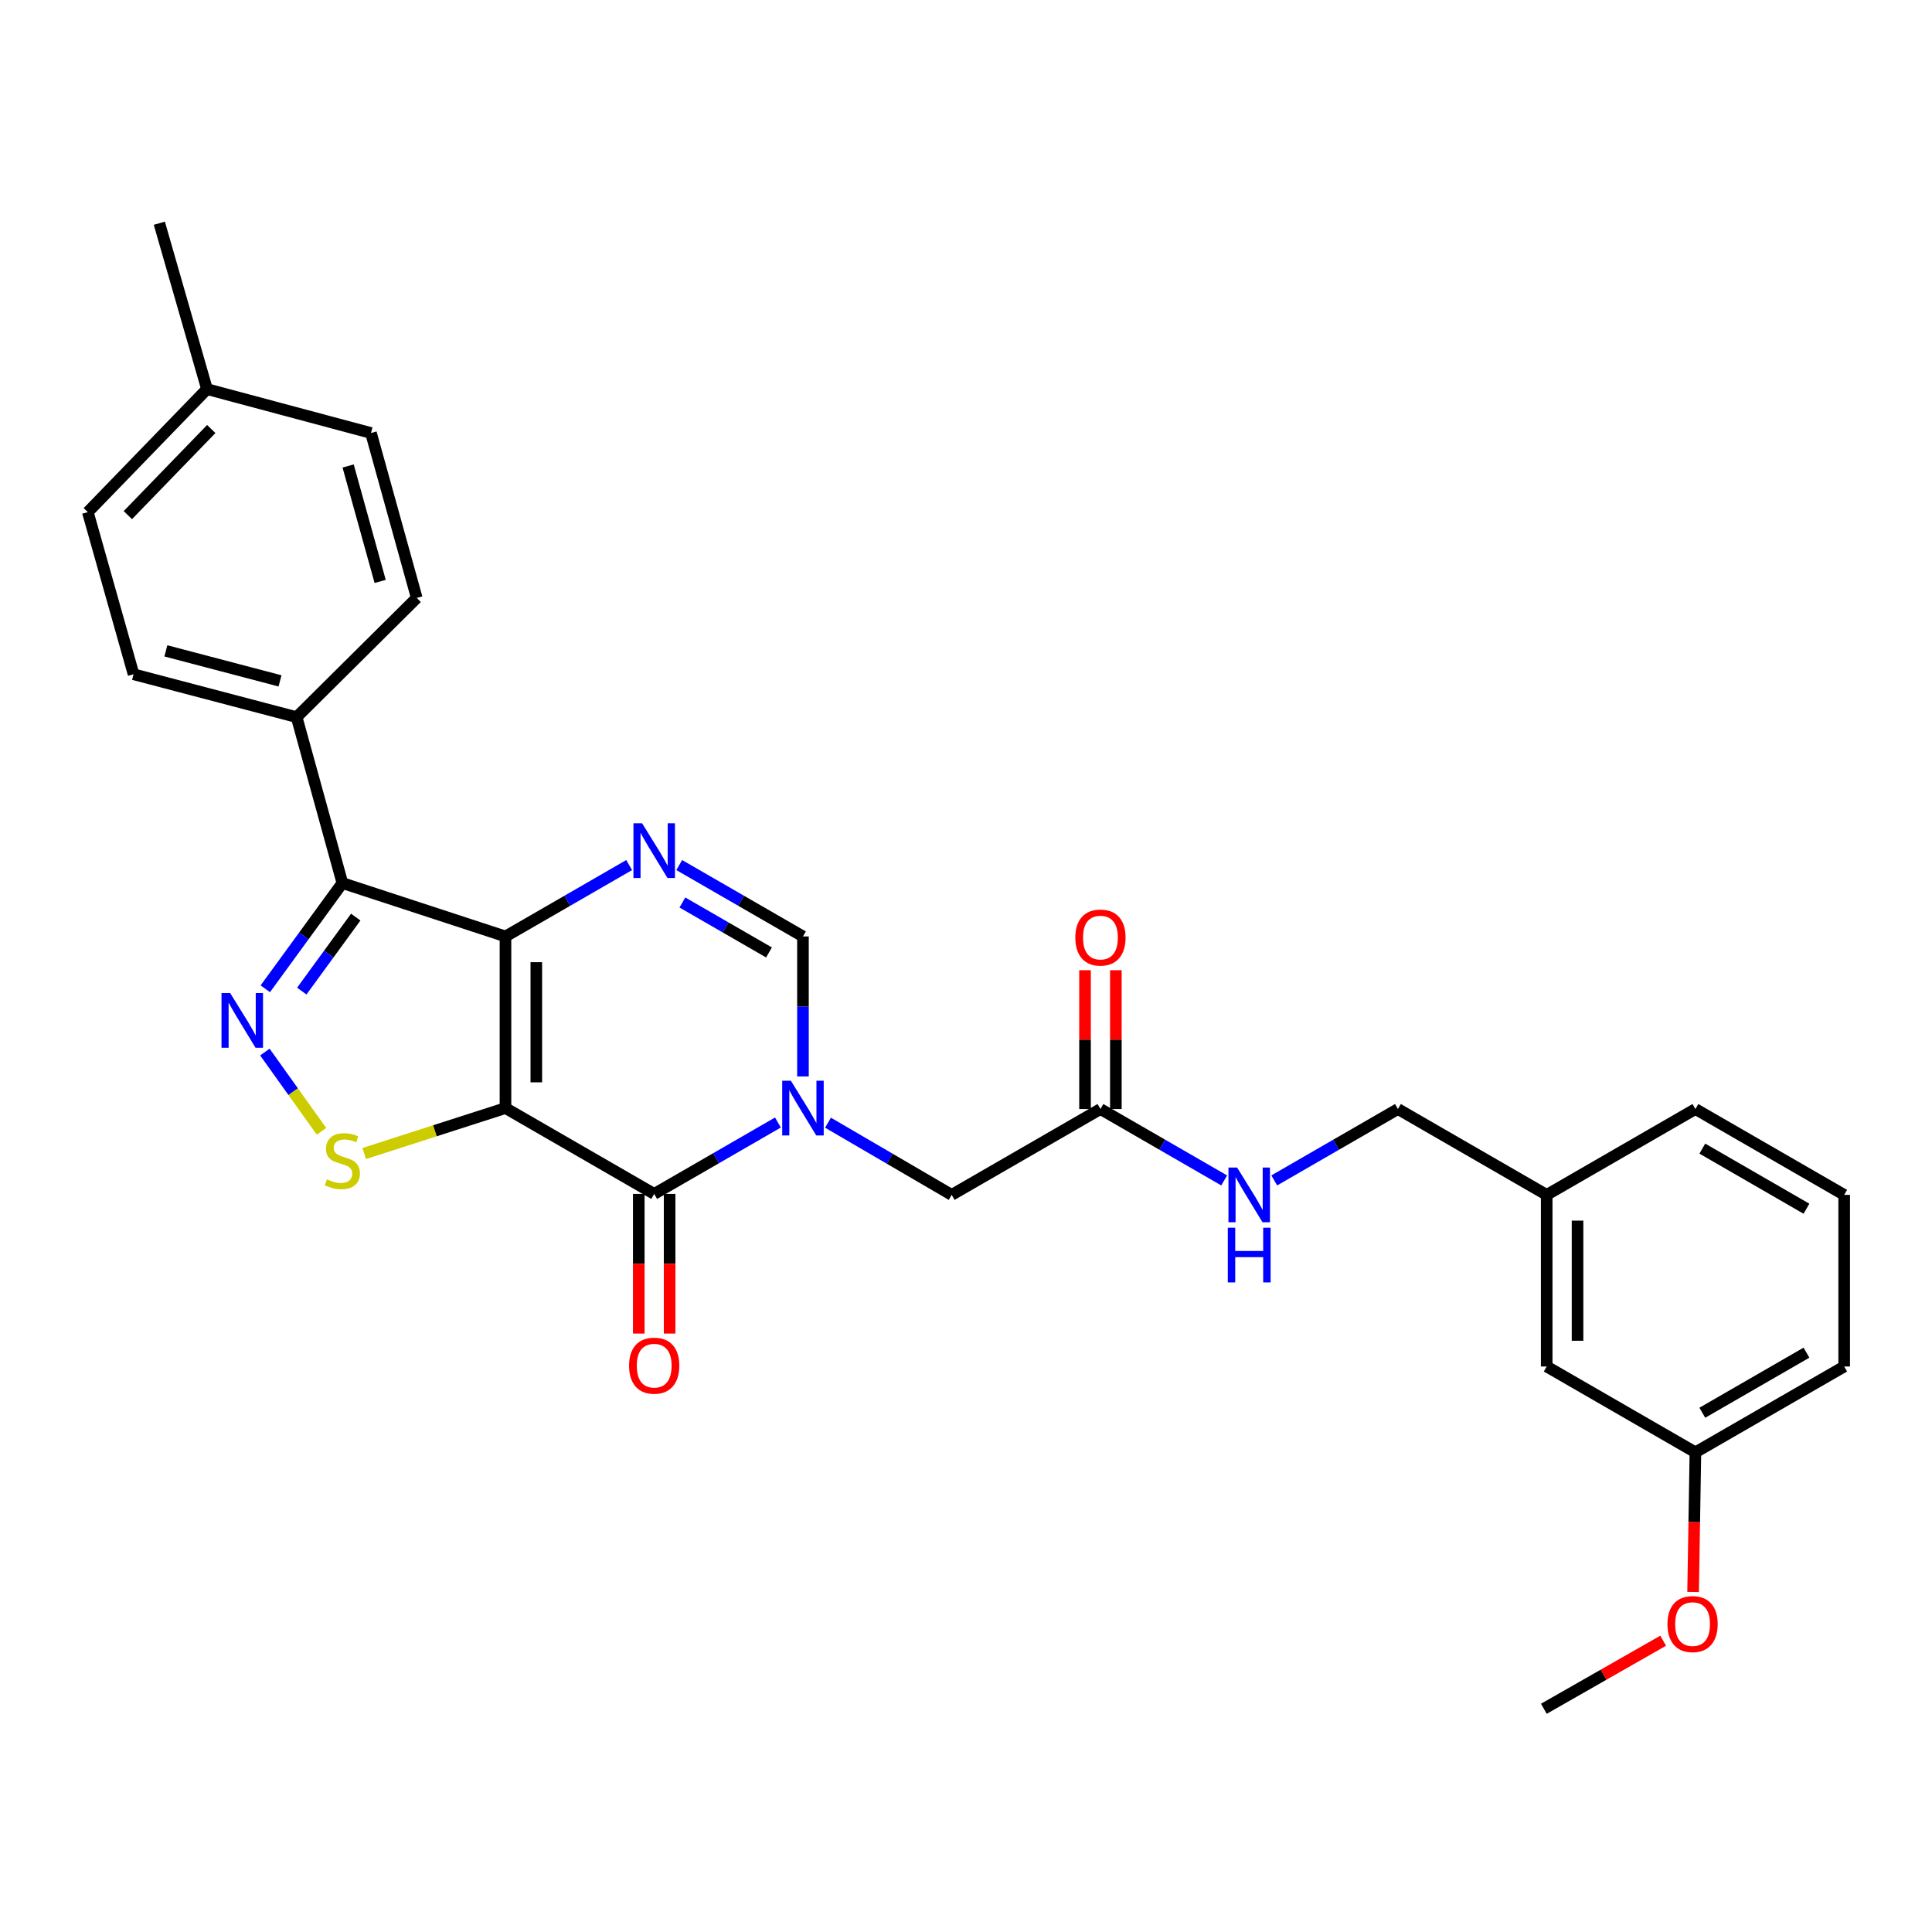 <?xml version='1.0' encoding='iso-8859-1'?>
<svg version='1.1' baseProfile='full'
              xmlns='http://www.w3.org/2000/svg'
                      xmlns:rdkit='http://www.rdkit.org/xml'
                      xmlns:xlink='http://www.w3.org/1999/xlink'
                  xml:space='preserve'
width='1000px' height='1000px' viewBox='0 0 1000 1000'>
<!-- END OF HEADER -->
<rect style='opacity:1.0;fill:#FFFFFF;stroke:none' width='1000' height='1000' x='0' y='0'> </rect>
<path class='bond-0' d='M 261.633,573.535 L 261.633,484.702' style='fill:none;fill-rule:evenodd;stroke:#000000;stroke-width:6px;stroke-linecap:butt;stroke-linejoin:miter;stroke-opacity:1' />
<path class='bond-0' d='M 277.596,560.21 L 277.596,498.027' style='fill:none;fill-rule:evenodd;stroke:#000000;stroke-width:6px;stroke-linecap:butt;stroke-linejoin:miter;stroke-opacity:1' />
<path class='bond-1' d='M 261.633,573.535 L 338.609,617.973' style='fill:none;fill-rule:evenodd;stroke:#000000;stroke-width:6px;stroke-linecap:butt;stroke-linejoin:miter;stroke-opacity:1' />
<path class='bond-6' d='M 261.633,573.535 L 225.074,585.299' style='fill:none;fill-rule:evenodd;stroke:#000000;stroke-width:6px;stroke-linecap:butt;stroke-linejoin:miter;stroke-opacity:1' />
<path class='bond-6' d='M 225.074,585.299 L 188.514,597.063' style='fill:none;fill-rule:evenodd;stroke:#CCCC00;stroke-width:6px;stroke-linecap:butt;stroke-linejoin:miter;stroke-opacity:1' />
<path class='bond-3' d='M 261.633,484.702 L 177.217,457.069' style='fill:none;fill-rule:evenodd;stroke:#000000;stroke-width:6px;stroke-linecap:butt;stroke-linejoin:miter;stroke-opacity:1' />
<path class='bond-5' d='M 261.633,484.702 L 293.64,466.232' style='fill:none;fill-rule:evenodd;stroke:#000000;stroke-width:6px;stroke-linecap:butt;stroke-linejoin:miter;stroke-opacity:1' />
<path class='bond-5' d='M 293.64,466.232 L 325.647,447.762' style='fill:none;fill-rule:evenodd;stroke:#0000FF;stroke-width:6px;stroke-linecap:butt;stroke-linejoin:miter;stroke-opacity:1' />
<path class='bond-2' d='M 338.609,617.973 L 370.628,599.494' style='fill:none;fill-rule:evenodd;stroke:#000000;stroke-width:6px;stroke-linecap:butt;stroke-linejoin:miter;stroke-opacity:1' />
<path class='bond-2' d='M 370.628,599.494 L 402.648,581.015' style='fill:none;fill-rule:evenodd;stroke:#0000FF;stroke-width:6px;stroke-linecap:butt;stroke-linejoin:miter;stroke-opacity:1' />
<path class='bond-11' d='M 330.627,617.973 L 330.627,654.11' style='fill:none;fill-rule:evenodd;stroke:#000000;stroke-width:6px;stroke-linecap:butt;stroke-linejoin:miter;stroke-opacity:1' />
<path class='bond-11' d='M 330.627,654.11 L 330.627,690.247' style='fill:none;fill-rule:evenodd;stroke:#FF0000;stroke-width:6px;stroke-linecap:butt;stroke-linejoin:miter;stroke-opacity:1' />
<path class='bond-11' d='M 346.59,617.973 L 346.59,654.11' style='fill:none;fill-rule:evenodd;stroke:#000000;stroke-width:6px;stroke-linecap:butt;stroke-linejoin:miter;stroke-opacity:1' />
<path class='bond-11' d='M 346.59,654.11 L 346.59,690.247' style='fill:none;fill-rule:evenodd;stroke:#FF0000;stroke-width:6px;stroke-linecap:butt;stroke-linejoin:miter;stroke-opacity:1' />
<path class='bond-7' d='M 415.611,557.154 L 415.611,520.928' style='fill:none;fill-rule:evenodd;stroke:#0000FF;stroke-width:6px;stroke-linecap:butt;stroke-linejoin:miter;stroke-opacity:1' />
<path class='bond-7' d='M 415.611,520.928 L 415.611,484.702' style='fill:none;fill-rule:evenodd;stroke:#000000;stroke-width:6px;stroke-linecap:butt;stroke-linejoin:miter;stroke-opacity:1' />
<path class='bond-8' d='M 428.579,581.105 L 460.583,599.787' style='fill:none;fill-rule:evenodd;stroke:#0000FF;stroke-width:6px;stroke-linecap:butt;stroke-linejoin:miter;stroke-opacity:1' />
<path class='bond-8' d='M 460.583,599.787 L 492.586,618.47' style='fill:none;fill-rule:evenodd;stroke:#000000;stroke-width:6px;stroke-linecap:butt;stroke-linejoin:miter;stroke-opacity:1' />
<path class='bond-9' d='M 177.217,457.069 L 153.539,371.19' style='fill:none;fill-rule:evenodd;stroke:#000000;stroke-width:6px;stroke-linecap:butt;stroke-linejoin:miter;stroke-opacity:1' />
<path class='bond-29' d='M 177.217,457.069 L 157.268,484.433' style='fill:none;fill-rule:evenodd;stroke:#000000;stroke-width:6px;stroke-linecap:butt;stroke-linejoin:miter;stroke-opacity:1' />
<path class='bond-29' d='M 157.268,484.433 L 137.319,511.797' style='fill:none;fill-rule:evenodd;stroke:#0000FF;stroke-width:6px;stroke-linecap:butt;stroke-linejoin:miter;stroke-opacity:1' />
<path class='bond-29' d='M 184.131,474.682 L 170.167,493.837' style='fill:none;fill-rule:evenodd;stroke:#000000;stroke-width:6px;stroke-linecap:butt;stroke-linejoin:miter;stroke-opacity:1' />
<path class='bond-29' d='M 170.167,493.837 L 156.202,512.992' style='fill:none;fill-rule:evenodd;stroke:#0000FF;stroke-width:6px;stroke-linecap:butt;stroke-linejoin:miter;stroke-opacity:1' />
<path class='bond-4' d='M 137.101,544.545 L 151.756,565.059' style='fill:none;fill-rule:evenodd;stroke:#0000FF;stroke-width:6px;stroke-linecap:butt;stroke-linejoin:miter;stroke-opacity:1' />
<path class='bond-4' d='M 151.756,565.059 L 166.412,585.573' style='fill:none;fill-rule:evenodd;stroke:#CCCC00;stroke-width:6px;stroke-linecap:butt;stroke-linejoin:miter;stroke-opacity:1' />
<path class='bond-30' d='M 351.571,447.76 L 383.591,466.231' style='fill:none;fill-rule:evenodd;stroke:#0000FF;stroke-width:6px;stroke-linecap:butt;stroke-linejoin:miter;stroke-opacity:1' />
<path class='bond-30' d='M 383.591,466.231 L 415.611,484.702' style='fill:none;fill-rule:evenodd;stroke:#000000;stroke-width:6px;stroke-linecap:butt;stroke-linejoin:miter;stroke-opacity:1' />
<path class='bond-30' d='M 353.201,467.128 L 375.615,480.058' style='fill:none;fill-rule:evenodd;stroke:#0000FF;stroke-width:6px;stroke-linecap:butt;stroke-linejoin:miter;stroke-opacity:1' />
<path class='bond-30' d='M 375.615,480.058 L 398.028,492.988' style='fill:none;fill-rule:evenodd;stroke:#000000;stroke-width:6px;stroke-linecap:butt;stroke-linejoin:miter;stroke-opacity:1' />
<path class='bond-10' d='M 492.586,618.47 L 569.588,574.031' style='fill:none;fill-rule:evenodd;stroke:#000000;stroke-width:6px;stroke-linecap:butt;stroke-linejoin:miter;stroke-opacity:1' />
<path class='bond-14' d='M 153.539,371.19 L 69.132,348.993' style='fill:none;fill-rule:evenodd;stroke:#000000;stroke-width:6px;stroke-linecap:butt;stroke-linejoin:miter;stroke-opacity:1' />
<path class='bond-14' d='M 144.938,352.423 L 85.853,336.885' style='fill:none;fill-rule:evenodd;stroke:#000000;stroke-width:6px;stroke-linecap:butt;stroke-linejoin:miter;stroke-opacity:1' />
<path class='bond-15' d='M 153.539,371.19 L 215.705,309.486' style='fill:none;fill-rule:evenodd;stroke:#000000;stroke-width:6px;stroke-linecap:butt;stroke-linejoin:miter;stroke-opacity:1' />
<path class='bond-12' d='M 569.588,574.031 L 601.608,592.51' style='fill:none;fill-rule:evenodd;stroke:#000000;stroke-width:6px;stroke-linecap:butt;stroke-linejoin:miter;stroke-opacity:1' />
<path class='bond-12' d='M 601.608,592.51 L 633.628,610.989' style='fill:none;fill-rule:evenodd;stroke:#0000FF;stroke-width:6px;stroke-linecap:butt;stroke-linejoin:miter;stroke-opacity:1' />
<path class='bond-13' d='M 577.57,574.031 L 577.57,538.106' style='fill:none;fill-rule:evenodd;stroke:#000000;stroke-width:6px;stroke-linecap:butt;stroke-linejoin:miter;stroke-opacity:1' />
<path class='bond-13' d='M 577.57,538.106 L 577.57,502.18' style='fill:none;fill-rule:evenodd;stroke:#FF0000;stroke-width:6px;stroke-linecap:butt;stroke-linejoin:miter;stroke-opacity:1' />
<path class='bond-13' d='M 561.607,574.031 L 561.607,538.106' style='fill:none;fill-rule:evenodd;stroke:#000000;stroke-width:6px;stroke-linecap:butt;stroke-linejoin:miter;stroke-opacity:1' />
<path class='bond-13' d='M 561.607,538.106 L 561.607,502.18' style='fill:none;fill-rule:evenodd;stroke:#FF0000;stroke-width:6px;stroke-linecap:butt;stroke-linejoin:miter;stroke-opacity:1' />
<path class='bond-16' d='M 659.552,610.986 L 691.559,592.509' style='fill:none;fill-rule:evenodd;stroke:#0000FF;stroke-width:6px;stroke-linecap:butt;stroke-linejoin:miter;stroke-opacity:1' />
<path class='bond-16' d='M 691.559,592.509 L 723.566,574.031' style='fill:none;fill-rule:evenodd;stroke:#000000;stroke-width:6px;stroke-linecap:butt;stroke-linejoin:miter;stroke-opacity:1' />
<path class='bond-20' d='M 69.132,348.993 L 45.455,265.074' style='fill:none;fill-rule:evenodd;stroke:#000000;stroke-width:6px;stroke-linecap:butt;stroke-linejoin:miter;stroke-opacity:1' />
<path class='bond-19' d='M 215.705,309.486 L 192.018,224.121' style='fill:none;fill-rule:evenodd;stroke:#000000;stroke-width:6px;stroke-linecap:butt;stroke-linejoin:miter;stroke-opacity:1' />
<path class='bond-19' d='M 196.771,300.949 L 180.19,241.194' style='fill:none;fill-rule:evenodd;stroke:#000000;stroke-width:6px;stroke-linecap:butt;stroke-linejoin:miter;stroke-opacity:1' />
<path class='bond-18' d='M 723.566,574.031 L 800.568,618.47' style='fill:none;fill-rule:evenodd;stroke:#000000;stroke-width:6px;stroke-linecap:butt;stroke-linejoin:miter;stroke-opacity:1' />
<path class='bond-17' d='M 800.568,707.302 L 800.568,618.47' style='fill:none;fill-rule:evenodd;stroke:#000000;stroke-width:6px;stroke-linecap:butt;stroke-linejoin:miter;stroke-opacity:1' />
<path class='bond-17' d='M 816.531,693.977 L 816.531,631.794' style='fill:none;fill-rule:evenodd;stroke:#000000;stroke-width:6px;stroke-linecap:butt;stroke-linejoin:miter;stroke-opacity:1' />
<path class='bond-21' d='M 800.568,707.302 L 877.543,751.722' style='fill:none;fill-rule:evenodd;stroke:#000000;stroke-width:6px;stroke-linecap:butt;stroke-linejoin:miter;stroke-opacity:1' />
<path class='bond-25' d='M 800.568,618.47 L 877.543,574.031' style='fill:none;fill-rule:evenodd;stroke:#000000;stroke-width:6px;stroke-linecap:butt;stroke-linejoin:miter;stroke-opacity:1' />
<path class='bond-22' d='M 192.018,224.121 L 107.132,201.401' style='fill:none;fill-rule:evenodd;stroke:#000000;stroke-width:6px;stroke-linecap:butt;stroke-linejoin:miter;stroke-opacity:1' />
<path class='bond-31' d='M 45.455,265.074 L 107.132,201.401' style='fill:none;fill-rule:evenodd;stroke:#000000;stroke-width:6px;stroke-linecap:butt;stroke-linejoin:miter;stroke-opacity:1' />
<path class='bond-31' d='M 66.172,266.629 L 109.346,222.058' style='fill:none;fill-rule:evenodd;stroke:#000000;stroke-width:6px;stroke-linecap:butt;stroke-linejoin:miter;stroke-opacity:1' />
<path class='bond-23' d='M 877.543,751.722 L 876.944,787.863' style='fill:none;fill-rule:evenodd;stroke:#000000;stroke-width:6px;stroke-linecap:butt;stroke-linejoin:miter;stroke-opacity:1' />
<path class='bond-23' d='M 876.944,787.863 L 876.345,824.005' style='fill:none;fill-rule:evenodd;stroke:#FF0000;stroke-width:6px;stroke-linecap:butt;stroke-linejoin:miter;stroke-opacity:1' />
<path class='bond-32' d='M 877.543,751.722 L 954.545,707.302' style='fill:none;fill-rule:evenodd;stroke:#000000;stroke-width:6px;stroke-linecap:butt;stroke-linejoin:miter;stroke-opacity:1' />
<path class='bond-32' d='M 881.117,731.232 L 935.019,700.138' style='fill:none;fill-rule:evenodd;stroke:#000000;stroke-width:6px;stroke-linecap:butt;stroke-linejoin:miter;stroke-opacity:1' />
<path class='bond-27' d='M 107.132,201.401 L 82.47,115.539' style='fill:none;fill-rule:evenodd;stroke:#000000;stroke-width:6px;stroke-linecap:butt;stroke-linejoin:miter;stroke-opacity:1' />
<path class='bond-28' d='M 860.856,849.226 L 829.976,866.843' style='fill:none;fill-rule:evenodd;stroke:#FF0000;stroke-width:6px;stroke-linecap:butt;stroke-linejoin:miter;stroke-opacity:1' />
<path class='bond-28' d='M 829.976,866.843 L 799.096,884.461' style='fill:none;fill-rule:evenodd;stroke:#000000;stroke-width:6px;stroke-linecap:butt;stroke-linejoin:miter;stroke-opacity:1' />
<path class='bond-24' d='M 954.545,618.47 L 877.543,574.031' style='fill:none;fill-rule:evenodd;stroke:#000000;stroke-width:6px;stroke-linecap:butt;stroke-linejoin:miter;stroke-opacity:1' />
<path class='bond-24' d='M 935.016,625.629 L 881.115,594.523' style='fill:none;fill-rule:evenodd;stroke:#000000;stroke-width:6px;stroke-linecap:butt;stroke-linejoin:miter;stroke-opacity:1' />
<path class='bond-26' d='M 954.545,618.47 L 954.545,707.302' style='fill:none;fill-rule:evenodd;stroke:#000000;stroke-width:6px;stroke-linecap:butt;stroke-linejoin:miter;stroke-opacity:1' />
<path  class='atom-3' d='M 409.351 559.375
L 418.631 574.375
Q 419.551 575.855, 421.031 578.535
Q 422.511 581.215, 422.591 581.375
L 422.591 559.375
L 426.351 559.375
L 426.351 587.695
L 422.471 587.695
L 412.511 571.295
Q 411.351 569.375, 410.111 567.175
Q 408.911 564.975, 408.551 564.295
L 408.551 587.695
L 404.871 587.695
L 404.871 559.375
L 409.351 559.375
' fill='#0000FF'/>
<path  class='atom-5' d='M 119.132 513.996
L 128.412 528.996
Q 129.332 530.476, 130.812 533.156
Q 132.292 535.836, 132.372 535.996
L 132.372 513.996
L 136.132 513.996
L 136.132 542.316
L 132.252 542.316
L 122.292 525.916
Q 121.132 523.996, 119.892 521.796
Q 118.692 519.596, 118.332 518.916
L 118.332 542.316
L 114.652 542.316
L 114.652 513.996
L 119.132 513.996
' fill='#0000FF'/>
<path  class='atom-6' d='M 332.349 426.122
L 341.629 441.122
Q 342.549 442.602, 344.029 445.282
Q 345.509 447.962, 345.589 448.122
L 345.589 426.122
L 349.349 426.122
L 349.349 454.442
L 345.469 454.442
L 335.509 438.042
Q 334.349 436.122, 333.109 433.922
Q 331.909 431.722, 331.549 431.042
L 331.549 454.442
L 327.869 454.442
L 327.869 426.122
L 332.349 426.122
' fill='#0000FF'/>
<path  class='atom-7' d='M 169.217 610.418
Q 169.537 610.538, 170.857 611.098
Q 172.177 611.658, 173.617 612.018
Q 175.097 612.338, 176.537 612.338
Q 179.217 612.338, 180.777 611.058
Q 182.337 609.738, 182.337 607.458
Q 182.337 605.898, 181.537 604.938
Q 180.777 603.978, 179.577 603.458
Q 178.377 602.938, 176.377 602.338
Q 173.857 601.578, 172.337 600.858
Q 170.857 600.138, 169.777 598.618
Q 168.737 597.098, 168.737 594.538
Q 168.737 590.978, 171.137 588.778
Q 173.577 586.578, 178.377 586.578
Q 181.657 586.578, 185.377 588.138
L 184.457 591.218
Q 181.057 589.818, 178.497 589.818
Q 175.737 589.818, 174.217 590.978
Q 172.697 592.098, 172.737 594.058
Q 172.737 595.578, 173.497 596.498
Q 174.297 597.418, 175.417 597.938
Q 176.577 598.458, 178.497 599.058
Q 181.057 599.858, 182.577 600.658
Q 184.097 601.458, 185.177 603.098
Q 186.297 604.698, 186.297 607.458
Q 186.297 611.378, 183.657 613.498
Q 181.057 615.578, 176.697 615.578
Q 174.177 615.578, 172.257 615.018
Q 170.377 614.498, 168.137 613.578
L 169.217 610.418
' fill='#CCCC00'/>
<path  class='atom-12' d='M 325.609 706.867
Q 325.609 700.067, 328.969 696.267
Q 332.329 692.467, 338.609 692.467
Q 344.889 692.467, 348.249 696.267
Q 351.609 700.067, 351.609 706.867
Q 351.609 713.747, 348.209 717.667
Q 344.809 721.547, 338.609 721.547
Q 332.369 721.547, 328.969 717.667
Q 325.609 713.787, 325.609 706.867
M 338.609 718.347
Q 342.929 718.347, 345.249 715.467
Q 347.609 712.547, 347.609 706.867
Q 347.609 701.307, 345.249 698.507
Q 342.929 695.667, 338.609 695.667
Q 334.289 695.667, 331.929 698.467
Q 329.609 701.267, 329.609 706.867
Q 329.609 712.587, 331.929 715.467
Q 334.289 718.347, 338.609 718.347
' fill='#FF0000'/>
<path  class='atom-13' d='M 640.33 604.31
L 649.61 619.31
Q 650.53 620.79, 652.01 623.47
Q 653.49 626.15, 653.57 626.31
L 653.57 604.31
L 657.33 604.31
L 657.33 632.63
L 653.45 632.63
L 643.49 616.23
Q 642.33 614.31, 641.09 612.11
Q 639.89 609.91, 639.53 609.23
L 639.53 632.63
L 635.85 632.63
L 635.85 604.31
L 640.33 604.31
' fill='#0000FF'/>
<path  class='atom-13' d='M 635.51 635.462
L 639.35 635.462
L 639.35 647.502
L 653.83 647.502
L 653.83 635.462
L 657.67 635.462
L 657.67 663.782
L 653.83 663.782
L 653.83 650.702
L 639.35 650.702
L 639.35 663.782
L 635.51 663.782
L 635.51 635.462
' fill='#0000FF'/>
<path  class='atom-14' d='M 556.588 485.279
Q 556.588 478.479, 559.948 474.679
Q 563.308 470.879, 569.588 470.879
Q 575.868 470.879, 579.228 474.679
Q 582.588 478.479, 582.588 485.279
Q 582.588 492.159, 579.188 496.079
Q 575.788 499.959, 569.588 499.959
Q 563.348 499.959, 559.948 496.079
Q 556.588 492.199, 556.588 485.279
M 569.588 496.759
Q 573.908 496.759, 576.228 493.879
Q 578.588 490.959, 578.588 485.279
Q 578.588 479.719, 576.228 476.919
Q 573.908 474.079, 569.588 474.079
Q 565.268 474.079, 562.908 476.879
Q 560.588 479.679, 560.588 485.279
Q 560.588 490.999, 562.908 493.879
Q 565.268 496.759, 569.588 496.759
' fill='#FF0000'/>
<path  class='atom-24' d='M 863.071 840.625
Q 863.071 833.825, 866.431 830.025
Q 869.791 826.225, 876.071 826.225
Q 882.351 826.225, 885.711 830.025
Q 889.071 833.825, 889.071 840.625
Q 889.071 847.505, 885.671 851.425
Q 882.271 855.305, 876.071 855.305
Q 869.831 855.305, 866.431 851.425
Q 863.071 847.545, 863.071 840.625
M 876.071 852.105
Q 880.391 852.105, 882.711 849.225
Q 885.071 846.305, 885.071 840.625
Q 885.071 835.065, 882.711 832.265
Q 880.391 829.425, 876.071 829.425
Q 871.751 829.425, 869.391 832.225
Q 867.071 835.025, 867.071 840.625
Q 867.071 846.345, 869.391 849.225
Q 871.751 852.105, 876.071 852.105
' fill='#FF0000'/>
</svg>
